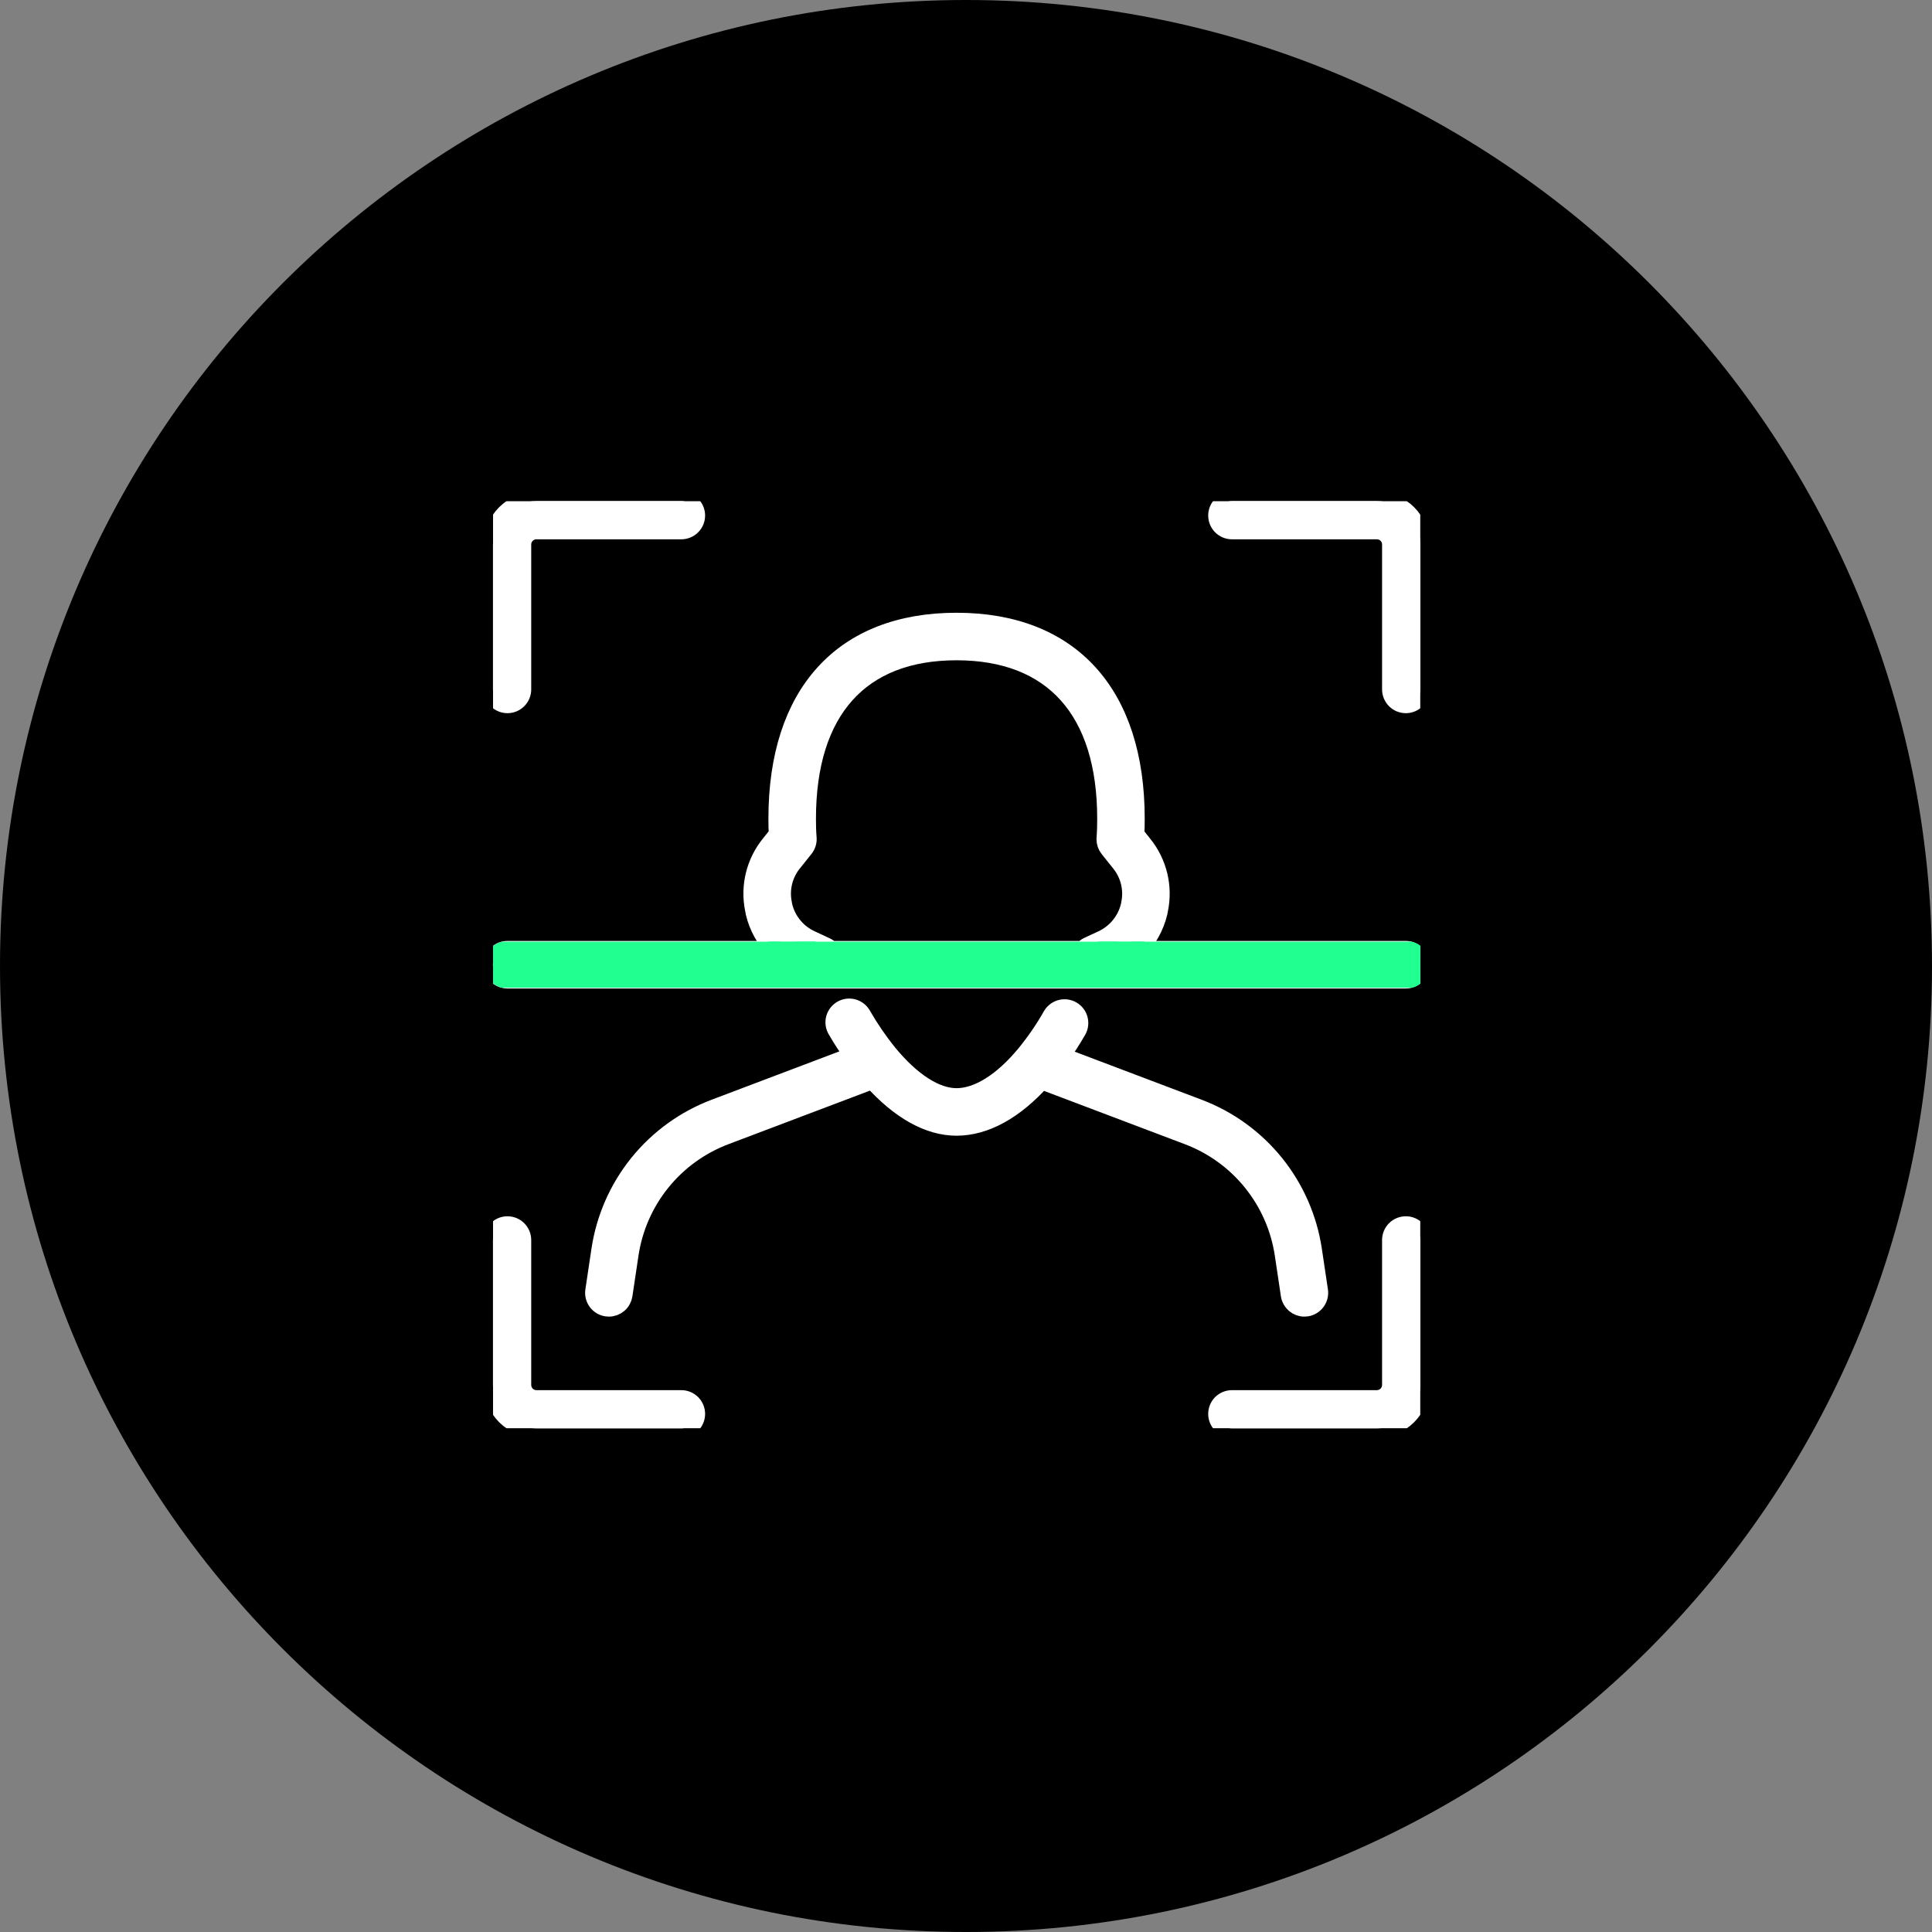 <svg width="100" height="100" viewBox="0 0 100 100" fill="none" xmlns="http://www.w3.org/2000/svg">
<rect x="0" y="0" width="100" height="100" fill="#808080" stroke="none"/>
<g clip-path="url(#clip0_12497_11294)">
<path d="M50 100C77.614 100 100 77.614 100 50C100 22.386 77.614 0 50 0C22.386 0 0 22.386 0 50C0 77.614 22.386 100 50 100Z" fill="black"/>
<g clip-path="url(#clip1_12497_11294)">
<mask id="path-2-outside-1_12497_11294" maskUnits="userSpaceOnUse" x="24.516" y="24.934" width="50" height="50" fill="black">
<rect fill="white" x="24.516" y="24.934" width="50" height="50"/>
<path d="M26.266 36.434C26.465 36.434 26.655 36.355 26.796 36.214C26.937 36.073 27.016 35.883 27.016 35.684V28.184C27.016 27.985 27.095 27.794 27.235 27.653C27.376 27.513 27.567 27.434 27.766 27.434H35.266C35.465 27.434 35.655 27.355 35.796 27.214C35.937 27.073 36.016 26.883 36.016 26.684C36.016 26.485 35.937 26.294 35.796 26.153C35.655 26.013 35.465 25.934 35.266 25.934H27.766C27.169 25.934 26.597 26.172 26.175 26.593C25.753 27.015 25.516 27.587 25.516 28.184V35.684C25.516 35.883 25.595 36.073 25.735 36.214C25.876 36.355 26.067 36.434 26.266 36.434ZM35.266 72.434H27.766C27.567 72.433 27.376 72.354 27.235 72.214C27.095 72.073 27.016 71.882 27.016 71.684V64.184C27.016 63.985 26.937 63.794 26.796 63.653C26.655 63.513 26.465 63.434 26.266 63.434C26.067 63.434 25.876 63.513 25.735 63.653C25.595 63.794 25.516 63.985 25.516 64.184V71.684C25.516 72.28 25.753 72.852 26.175 73.274C26.597 73.696 27.169 73.933 27.766 73.934H35.266C35.465 73.934 35.655 73.855 35.796 73.714C35.937 73.573 36.016 73.382 36.016 73.184C36.016 72.985 35.937 72.794 35.796 72.653C35.655 72.513 35.465 72.434 35.266 72.434ZM72.766 63.434C72.567 63.434 72.376 63.513 72.235 63.653C72.095 63.794 72.016 63.985 72.016 64.184V71.684C72.016 71.882 71.936 72.073 71.796 72.214C71.655 72.354 71.465 72.433 71.266 72.434H63.766C63.567 72.434 63.376 72.513 63.235 72.653C63.095 72.794 63.016 72.985 63.016 73.184C63.016 73.382 63.095 73.573 63.235 73.714C63.376 73.855 63.567 73.934 63.766 73.934H71.266C71.862 73.933 72.434 73.696 72.856 73.274C73.278 72.852 73.515 72.28 73.516 71.684V64.184C73.516 63.985 73.437 63.794 73.296 63.653C73.155 63.513 72.965 63.434 72.766 63.434ZM71.266 25.934H63.766C63.567 25.934 63.376 26.013 63.235 26.153C63.095 26.294 63.016 26.485 63.016 26.684C63.016 26.883 63.095 27.073 63.235 27.214C63.376 27.355 63.567 27.434 63.766 27.434H71.266C71.465 27.434 71.655 27.513 71.796 27.653C71.936 27.794 72.016 27.985 72.016 28.184V35.684C72.016 35.883 72.095 36.073 72.235 36.214C72.376 36.355 72.567 36.434 72.766 36.434C72.965 36.434 73.155 36.355 73.296 36.214C73.437 36.073 73.516 35.883 73.516 35.684V28.184C73.515 27.587 73.278 27.015 72.856 26.593C72.434 26.172 71.862 25.934 71.266 25.934ZM72.766 49.184H58.855C59.394 48.646 59.773 47.97 59.95 47.23C59.952 47.219 59.976 47.093 59.978 47.082C60.1 46.495 60.09 45.889 59.949 45.306C59.807 44.723 59.539 44.179 59.161 43.713L58.751 43.198C58.766 42.924 58.77 42.648 58.77 42.373C58.77 35.905 55.395 32.196 49.508 32.196C43.626 32.196 40.253 35.905 40.253 42.373C40.253 42.646 40.257 42.918 40.272 43.191L39.856 43.711C39.484 44.172 39.218 44.709 39.076 45.284C38.934 45.859 38.92 46.459 39.036 47.04C39.042 47.087 39.05 47.133 39.062 47.179C39.065 47.197 39.068 47.215 39.072 47.232C39.246 47.972 39.624 48.648 40.164 49.184H26.266C26.067 49.184 25.876 49.263 25.735 49.403C25.595 49.544 25.516 49.735 25.516 49.934C25.516 50.133 25.595 50.323 25.735 50.464C25.876 50.605 26.067 50.684 26.266 50.684H72.766C72.965 50.684 73.155 50.605 73.296 50.464C73.437 50.323 73.516 50.133 73.516 49.934C73.516 49.735 73.437 49.544 73.296 49.403C73.155 49.263 72.965 49.184 72.766 49.184ZM42.752 49.006L41.966 48.639C41.616 48.478 41.306 48.241 41.06 47.944C40.813 47.648 40.636 47.301 40.542 46.927L40.539 46.91C40.538 46.904 40.531 46.874 40.526 46.852C40.523 46.828 40.519 46.804 40.514 46.781C40.436 46.41 40.441 46.026 40.53 45.657C40.619 45.289 40.788 44.945 41.027 44.65L41.627 43.9C41.747 43.75 41.805 43.559 41.788 43.368C41.76 43.037 41.754 42.705 41.754 42.374C41.754 36.778 44.508 33.696 49.509 33.696C54.514 33.696 57.271 36.778 57.271 42.374C57.271 42.705 57.264 43.037 57.234 43.439C57.234 43.609 57.292 43.774 57.398 43.907L57.995 44.655C58.233 44.95 58.403 45.294 58.492 45.662C58.58 46.031 58.586 46.414 58.508 46.785L58.492 46.878C58.401 47.261 58.226 47.617 57.978 47.922C57.73 48.227 57.416 48.472 57.061 48.638L56.318 48.983C56.22 49.031 56.134 49.099 56.066 49.184H42.991C42.924 49.109 42.843 49.049 42.752 49.006ZM66.459 64.921L66.774 67.029C66.8 67.206 66.89 67.368 67.026 67.486C67.162 67.603 67.335 67.668 67.515 67.668C67.552 67.668 67.589 67.665 67.626 67.66C67.823 67.63 68 67.524 68.118 67.364C68.237 67.204 68.287 67.004 68.258 66.807L67.943 64.7C67.698 63.064 67.021 61.523 65.983 60.235C64.945 58.948 63.582 57.96 62.036 57.374L54.891 54.669C55.183 54.256 55.471 53.809 55.76 53.309C55.853 53.138 55.875 52.937 55.822 52.748C55.769 52.56 55.645 52.401 55.476 52.303C55.307 52.205 55.107 52.177 54.917 52.224C54.728 52.272 54.565 52.392 54.462 52.558C54.067 53.256 53.613 53.92 53.106 54.543C51.907 56.001 50.63 56.804 49.508 56.804C48.43 56.804 47.17 55.995 45.965 54.529C45.463 53.909 45.012 53.249 44.614 52.558C44.566 52.47 44.501 52.392 44.423 52.329C44.345 52.267 44.255 52.221 44.158 52.193C44.062 52.166 43.961 52.159 43.861 52.171C43.762 52.184 43.666 52.216 43.579 52.266C43.492 52.317 43.416 52.384 43.356 52.464C43.296 52.544 43.252 52.635 43.227 52.732C43.203 52.83 43.198 52.931 43.214 53.03C43.229 53.129 43.264 53.224 43.317 53.309C43.592 53.784 43.885 54.226 44.186 54.652L36.996 57.374C35.449 57.96 34.086 58.948 33.048 60.236C32.01 61.523 31.334 63.064 31.089 64.7L30.774 66.808C30.744 67.004 30.794 67.205 30.913 67.365C31.031 67.524 31.208 67.631 31.405 67.66C31.442 67.665 31.479 67.668 31.516 67.668C31.696 67.668 31.869 67.603 32.006 67.486C32.142 67.369 32.231 67.206 32.258 67.029L32.573 64.921C32.778 63.549 33.345 62.257 34.216 61.177C35.087 60.097 36.23 59.269 37.527 58.777L45.162 55.887C46.579 57.464 48.072 58.304 49.508 58.304C50.985 58.304 52.497 57.468 53.907 55.901L61.505 58.777C62.802 59.269 63.945 60.097 64.815 61.177C65.686 62.257 66.253 63.549 66.459 64.921Z"/>
</mask>
<path d="M26.266 36.434C26.465 36.434 26.655 36.355 26.796 36.214C26.937 36.073 27.016 35.883 27.016 35.684V28.184C27.016 27.985 27.095 27.794 27.235 27.653C27.376 27.513 27.567 27.434 27.766 27.434H35.266C35.465 27.434 35.655 27.355 35.796 27.214C35.937 27.073 36.016 26.883 36.016 26.684C36.016 26.485 35.937 26.294 35.796 26.153C35.655 26.013 35.465 25.934 35.266 25.934H27.766C27.169 25.934 26.597 26.172 26.175 26.593C25.753 27.015 25.516 27.587 25.516 28.184V35.684C25.516 35.883 25.595 36.073 25.735 36.214C25.876 36.355 26.067 36.434 26.266 36.434ZM35.266 72.434H27.766C27.567 72.433 27.376 72.354 27.235 72.214C27.095 72.073 27.016 71.882 27.016 71.684V64.184C27.016 63.985 26.937 63.794 26.796 63.653C26.655 63.513 26.465 63.434 26.266 63.434C26.067 63.434 25.876 63.513 25.735 63.653C25.595 63.794 25.516 63.985 25.516 64.184V71.684C25.516 72.28 25.753 72.852 26.175 73.274C26.597 73.696 27.169 73.933 27.766 73.934H35.266C35.465 73.934 35.655 73.855 35.796 73.714C35.937 73.573 36.016 73.382 36.016 73.184C36.016 72.985 35.937 72.794 35.796 72.653C35.655 72.513 35.465 72.434 35.266 72.434ZM72.766 63.434C72.567 63.434 72.376 63.513 72.235 63.653C72.095 63.794 72.016 63.985 72.016 64.184V71.684C72.016 71.882 71.936 72.073 71.796 72.214C71.655 72.354 71.465 72.433 71.266 72.434H63.766C63.567 72.434 63.376 72.513 63.235 72.653C63.095 72.794 63.016 72.985 63.016 73.184C63.016 73.382 63.095 73.573 63.235 73.714C63.376 73.855 63.567 73.934 63.766 73.934H71.266C71.862 73.933 72.434 73.696 72.856 73.274C73.278 72.852 73.515 72.28 73.516 71.684V64.184C73.516 63.985 73.437 63.794 73.296 63.653C73.155 63.513 72.965 63.434 72.766 63.434ZM71.266 25.934H63.766C63.567 25.934 63.376 26.013 63.235 26.153C63.095 26.294 63.016 26.485 63.016 26.684C63.016 26.883 63.095 27.073 63.235 27.214C63.376 27.355 63.567 27.434 63.766 27.434H71.266C71.465 27.434 71.655 27.513 71.796 27.653C71.936 27.794 72.016 27.985 72.016 28.184V35.684C72.016 35.883 72.095 36.073 72.235 36.214C72.376 36.355 72.567 36.434 72.766 36.434C72.965 36.434 73.155 36.355 73.296 36.214C73.437 36.073 73.516 35.883 73.516 35.684V28.184C73.515 27.587 73.278 27.015 72.856 26.593C72.434 26.172 71.862 25.934 71.266 25.934ZM72.766 49.184H58.855C59.394 48.646 59.773 47.97 59.95 47.23C59.952 47.219 59.976 47.093 59.978 47.082C60.1 46.495 60.09 45.889 59.949 45.306C59.807 44.723 59.539 44.179 59.161 43.713L58.751 43.198C58.766 42.924 58.77 42.648 58.77 42.373C58.77 35.905 55.395 32.196 49.508 32.196C43.626 32.196 40.253 35.905 40.253 42.373C40.253 42.646 40.257 42.918 40.272 43.191L39.856 43.711C39.484 44.172 39.218 44.709 39.076 45.284C38.934 45.859 38.92 46.459 39.036 47.04C39.042 47.087 39.05 47.133 39.062 47.179C39.065 47.197 39.068 47.215 39.072 47.232C39.246 47.972 39.624 48.648 40.164 49.184H26.266C26.067 49.184 25.876 49.263 25.735 49.403C25.595 49.544 25.516 49.735 25.516 49.934C25.516 50.133 25.595 50.323 25.735 50.464C25.876 50.605 26.067 50.684 26.266 50.684H72.766C72.965 50.684 73.155 50.605 73.296 50.464C73.437 50.323 73.516 50.133 73.516 49.934C73.516 49.735 73.437 49.544 73.296 49.403C73.155 49.263 72.965 49.184 72.766 49.184ZM42.752 49.006L41.966 48.639C41.616 48.478 41.306 48.241 41.06 47.944C40.813 47.648 40.636 47.301 40.542 46.927L40.539 46.91C40.538 46.904 40.531 46.874 40.526 46.852C40.523 46.828 40.519 46.804 40.514 46.781C40.436 46.41 40.441 46.026 40.53 45.657C40.619 45.289 40.788 44.945 41.027 44.65L41.627 43.9C41.747 43.75 41.805 43.559 41.788 43.368C41.76 43.037 41.754 42.705 41.754 42.374C41.754 36.778 44.508 33.696 49.509 33.696C54.514 33.696 57.271 36.778 57.271 42.374C57.271 42.705 57.264 43.037 57.234 43.439C57.234 43.609 57.292 43.774 57.398 43.907L57.995 44.655C58.233 44.95 58.403 45.294 58.492 45.662C58.58 46.031 58.586 46.414 58.508 46.785L58.492 46.878C58.401 47.261 58.226 47.617 57.978 47.922C57.73 48.227 57.416 48.472 57.061 48.638L56.318 48.983C56.22 49.031 56.134 49.099 56.066 49.184H42.991C42.924 49.109 42.843 49.049 42.752 49.006ZM66.459 64.921L66.774 67.029C66.8 67.206 66.89 67.368 67.026 67.486C67.162 67.603 67.335 67.668 67.515 67.668C67.552 67.668 67.589 67.665 67.626 67.66C67.823 67.63 68 67.524 68.118 67.364C68.237 67.204 68.287 67.004 68.258 66.807L67.943 64.7C67.698 63.064 67.021 61.523 65.983 60.235C64.945 58.948 63.582 57.96 62.036 57.374L54.891 54.669C55.183 54.256 55.471 53.809 55.76 53.309C55.853 53.138 55.875 52.937 55.822 52.748C55.769 52.56 55.645 52.401 55.476 52.303C55.307 52.205 55.107 52.177 54.917 52.224C54.728 52.272 54.565 52.392 54.462 52.558C54.067 53.256 53.613 53.92 53.106 54.543C51.907 56.001 50.63 56.804 49.508 56.804C48.43 56.804 47.17 55.995 45.965 54.529C45.463 53.909 45.012 53.249 44.614 52.558C44.566 52.47 44.501 52.392 44.423 52.329C44.345 52.267 44.255 52.221 44.158 52.193C44.062 52.166 43.961 52.159 43.861 52.171C43.762 52.184 43.666 52.216 43.579 52.266C43.492 52.317 43.416 52.384 43.356 52.464C43.296 52.544 43.252 52.635 43.227 52.732C43.203 52.83 43.198 52.931 43.214 53.03C43.229 53.129 43.264 53.224 43.317 53.309C43.592 53.784 43.885 54.226 44.186 54.652L36.996 57.374C35.449 57.96 34.086 58.948 33.048 60.236C32.01 61.523 31.334 63.064 31.089 64.7L30.774 66.808C30.744 67.004 30.794 67.205 30.913 67.365C31.031 67.524 31.208 67.631 31.405 67.66C31.442 67.665 31.479 67.668 31.516 67.668C31.696 67.668 31.869 67.603 32.006 67.486C32.142 67.369 32.231 67.206 32.258 67.029L32.573 64.921C32.778 63.549 33.345 62.257 34.216 61.177C35.087 60.097 36.23 59.269 37.527 58.777L45.162 55.887C46.579 57.464 48.072 58.304 49.508 58.304C50.985 58.304 52.497 57.468 53.907 55.901L61.505 58.777C62.802 59.269 63.945 60.097 64.815 61.177C65.686 62.257 66.253 63.549 66.459 64.921Z" fill="white"/>
<path d="M26.266 36.434C26.465 36.434 26.655 36.355 26.796 36.214C26.937 36.073 27.016 35.883 27.016 35.684V28.184C27.016 27.985 27.095 27.794 27.235 27.653C27.376 27.513 27.567 27.434 27.766 27.434H35.266C35.465 27.434 35.655 27.355 35.796 27.214C35.937 27.073 36.016 26.883 36.016 26.684C36.016 26.485 35.937 26.294 35.796 26.153C35.655 26.013 35.465 25.934 35.266 25.934H27.766C27.169 25.934 26.597 26.172 26.175 26.593C25.753 27.015 25.516 27.587 25.516 28.184V35.684C25.516 35.883 25.595 36.073 25.735 36.214C25.876 36.355 26.067 36.434 26.266 36.434ZM35.266 72.434H27.766C27.567 72.433 27.376 72.354 27.235 72.214C27.095 72.073 27.016 71.882 27.016 71.684V64.184C27.016 63.985 26.937 63.794 26.796 63.653C26.655 63.513 26.465 63.434 26.266 63.434C26.067 63.434 25.876 63.513 25.735 63.653C25.595 63.794 25.516 63.985 25.516 64.184V71.684C25.516 72.28 25.753 72.852 26.175 73.274C26.597 73.696 27.169 73.933 27.766 73.934H35.266C35.465 73.934 35.655 73.855 35.796 73.714C35.937 73.573 36.016 73.382 36.016 73.184C36.016 72.985 35.937 72.794 35.796 72.653C35.655 72.513 35.465 72.434 35.266 72.434ZM72.766 63.434C72.567 63.434 72.376 63.513 72.235 63.653C72.095 63.794 72.016 63.985 72.016 64.184V71.684C72.016 71.882 71.936 72.073 71.796 72.214C71.655 72.354 71.465 72.433 71.266 72.434H63.766C63.567 72.434 63.376 72.513 63.235 72.653C63.095 72.794 63.016 72.985 63.016 73.184C63.016 73.382 63.095 73.573 63.235 73.714C63.376 73.855 63.567 73.934 63.766 73.934H71.266C71.862 73.933 72.434 73.696 72.856 73.274C73.278 72.852 73.515 72.28 73.516 71.684V64.184C73.516 63.985 73.437 63.794 73.296 63.653C73.155 63.513 72.965 63.434 72.766 63.434ZM71.266 25.934H63.766C63.567 25.934 63.376 26.013 63.235 26.153C63.095 26.294 63.016 26.485 63.016 26.684C63.016 26.883 63.095 27.073 63.235 27.214C63.376 27.355 63.567 27.434 63.766 27.434H71.266C71.465 27.434 71.655 27.513 71.796 27.653C71.936 27.794 72.016 27.985 72.016 28.184V35.684C72.016 35.883 72.095 36.073 72.235 36.214C72.376 36.355 72.567 36.434 72.766 36.434C72.965 36.434 73.155 36.355 73.296 36.214C73.437 36.073 73.516 35.883 73.516 35.684V28.184C73.515 27.587 73.278 27.015 72.856 26.593C72.434 26.172 71.862 25.934 71.266 25.934ZM72.766 49.184H58.855C59.394 48.646 59.773 47.97 59.95 47.23C59.952 47.219 59.976 47.093 59.978 47.082C60.1 46.495 60.09 45.889 59.949 45.306C59.807 44.723 59.539 44.179 59.161 43.713L58.751 43.198C58.766 42.924 58.77 42.648 58.77 42.373C58.77 35.905 55.395 32.196 49.508 32.196C43.626 32.196 40.253 35.905 40.253 42.373C40.253 42.646 40.257 42.918 40.272 43.191L39.856 43.711C39.484 44.172 39.218 44.709 39.076 45.284C38.934 45.859 38.92 46.459 39.036 47.04C39.042 47.087 39.05 47.133 39.062 47.179C39.065 47.197 39.068 47.215 39.072 47.232C39.246 47.972 39.624 48.648 40.164 49.184H26.266C26.067 49.184 25.876 49.263 25.735 49.403C25.595 49.544 25.516 49.735 25.516 49.934C25.516 50.133 25.595 50.323 25.735 50.464C25.876 50.605 26.067 50.684 26.266 50.684H72.766C72.965 50.684 73.155 50.605 73.296 50.464C73.437 50.323 73.516 50.133 73.516 49.934C73.516 49.735 73.437 49.544 73.296 49.403C73.155 49.263 72.965 49.184 72.766 49.184ZM42.752 49.006L41.966 48.639C41.616 48.478 41.306 48.241 41.06 47.944C40.813 47.648 40.636 47.301 40.542 46.927L40.539 46.91C40.538 46.904 40.531 46.874 40.526 46.852C40.523 46.828 40.519 46.804 40.514 46.781C40.436 46.41 40.441 46.026 40.53 45.657C40.619 45.289 40.788 44.945 41.027 44.65L41.627 43.9C41.747 43.75 41.805 43.559 41.788 43.368C41.76 43.037 41.754 42.705 41.754 42.374C41.754 36.778 44.508 33.696 49.509 33.696C54.514 33.696 57.271 36.778 57.271 42.374C57.271 42.705 57.264 43.037 57.234 43.439C57.234 43.609 57.292 43.774 57.398 43.907L57.995 44.655C58.233 44.95 58.403 45.294 58.492 45.662C58.58 46.031 58.586 46.414 58.508 46.785L58.492 46.878C58.401 47.261 58.226 47.617 57.978 47.922C57.73 48.227 57.416 48.472 57.061 48.638L56.318 48.983C56.22 49.031 56.134 49.099 56.066 49.184H42.991C42.924 49.109 42.843 49.049 42.752 49.006ZM66.459 64.921L66.774 67.029C66.8 67.206 66.89 67.368 67.026 67.486C67.162 67.603 67.335 67.668 67.515 67.668C67.552 67.668 67.589 67.665 67.626 67.66C67.823 67.63 68 67.524 68.118 67.364C68.237 67.204 68.287 67.004 68.258 66.807L67.943 64.7C67.698 63.064 67.021 61.523 65.983 60.235C64.945 58.948 63.582 57.96 62.036 57.374L54.891 54.669C55.183 54.256 55.471 53.809 55.76 53.309C55.853 53.138 55.875 52.937 55.822 52.748C55.769 52.56 55.645 52.401 55.476 52.303C55.307 52.205 55.107 52.177 54.917 52.224C54.728 52.272 54.565 52.392 54.462 52.558C54.067 53.256 53.613 53.92 53.106 54.543C51.907 56.001 50.63 56.804 49.508 56.804C48.43 56.804 47.17 55.995 45.965 54.529C45.463 53.909 45.012 53.249 44.614 52.558C44.566 52.47 44.501 52.392 44.423 52.329C44.345 52.267 44.255 52.221 44.158 52.193C44.062 52.166 43.961 52.159 43.861 52.171C43.762 52.184 43.666 52.216 43.579 52.266C43.492 52.317 43.416 52.384 43.356 52.464C43.296 52.544 43.252 52.635 43.227 52.732C43.203 52.83 43.198 52.931 43.214 53.03C43.229 53.129 43.264 53.224 43.317 53.309C43.592 53.784 43.885 54.226 44.186 54.652L36.996 57.374C35.449 57.96 34.086 58.948 33.048 60.236C32.01 61.523 31.334 63.064 31.089 64.7L30.774 66.808C30.744 67.004 30.794 67.205 30.913 67.365C31.031 67.524 31.208 67.631 31.405 67.66C31.442 67.665 31.479 67.668 31.516 67.668C31.696 67.668 31.869 67.603 32.006 67.486C32.142 67.369 32.231 67.206 32.258 67.029L32.573 64.921C32.778 63.549 33.345 62.257 34.216 61.177C35.087 60.097 36.23 59.269 37.527 58.777L45.162 55.887C46.579 57.464 48.072 58.304 49.508 58.304C50.985 58.304 52.497 57.468 53.907 55.901L61.505 58.777C62.802 59.269 63.945 60.097 64.815 61.177C65.686 62.257 66.253 63.549 66.459 64.921Z" stroke="white" stroke-width="0.96" mask="url(#path-2-outside-1_12497_11294)"/>
<g clip-path="url(#clip2_12497_11294)">
<mask id="path-3-outside-2_12497_11294" maskUnits="userSpaceOnUse" x="24.516" y="24.934" width="50" height="50" fill="black">
<rect fill="white" x="24.516" y="24.934" width="50" height="50"/>
<path d="M26.266 36.434C26.465 36.434 26.655 36.355 26.796 36.214C26.937 36.073 27.016 35.883 27.016 35.684V28.184C27.016 27.985 27.095 27.794 27.235 27.653C27.376 27.513 27.567 27.434 27.766 27.434H35.266C35.465 27.434 35.655 27.355 35.796 27.214C35.937 27.073 36.016 26.883 36.016 26.684C36.016 26.485 35.937 26.294 35.796 26.153C35.655 26.013 35.465 25.934 35.266 25.934H27.766C27.169 25.934 26.597 26.172 26.175 26.593C25.753 27.015 25.516 27.587 25.516 28.184V35.684C25.516 35.883 25.595 36.073 25.735 36.214C25.876 36.355 26.067 36.434 26.266 36.434ZM35.266 72.434H27.766C27.567 72.433 27.376 72.354 27.235 72.214C27.095 72.073 27.016 71.882 27.016 71.684V64.184C27.016 63.985 26.937 63.794 26.796 63.653C26.655 63.513 26.465 63.434 26.266 63.434C26.067 63.434 25.876 63.513 25.735 63.653C25.595 63.794 25.516 63.985 25.516 64.184V71.684C25.516 72.28 25.753 72.852 26.175 73.274C26.597 73.696 27.169 73.933 27.766 73.934H35.266C35.465 73.934 35.655 73.855 35.796 73.714C35.937 73.573 36.016 73.382 36.016 73.184C36.016 72.985 35.937 72.794 35.796 72.653C35.655 72.513 35.465 72.434 35.266 72.434ZM72.766 63.434C72.567 63.434 72.376 63.513 72.235 63.653C72.095 63.794 72.016 63.985 72.016 64.184V71.684C72.016 71.882 71.936 72.073 71.796 72.214C71.655 72.354 71.465 72.433 71.266 72.434H63.766C63.567 72.434 63.376 72.513 63.235 72.653C63.095 72.794 63.016 72.985 63.016 73.184C63.016 73.382 63.095 73.573 63.235 73.714C63.376 73.855 63.567 73.934 63.766 73.934H71.266C71.862 73.933 72.434 73.696 72.856 73.274C73.278 72.852 73.515 72.28 73.516 71.684V64.184C73.516 63.985 73.437 63.794 73.296 63.653C73.155 63.513 72.965 63.434 72.766 63.434ZM71.266 25.934H63.766C63.567 25.934 63.376 26.013 63.235 26.153C63.095 26.294 63.016 26.485 63.016 26.684C63.016 26.883 63.095 27.073 63.235 27.214C63.376 27.355 63.567 27.434 63.766 27.434H71.266C71.465 27.434 71.655 27.513 71.796 27.653C71.936 27.794 72.016 27.985 72.016 28.184V35.684C72.016 35.883 72.095 36.073 72.235 36.214C72.376 36.355 72.567 36.434 72.766 36.434C72.965 36.434 73.155 36.355 73.296 36.214C73.437 36.073 73.516 35.883 73.516 35.684V28.184C73.515 27.587 73.278 27.015 72.856 26.593C72.434 26.172 71.862 25.934 71.266 25.934ZM72.766 49.184H58.855C59.394 48.646 59.773 47.97 59.95 47.23C59.952 47.219 59.976 47.093 59.978 47.082C60.1 46.495 60.09 45.889 59.949 45.306C59.807 44.723 59.539 44.179 59.161 43.713L58.751 43.198C58.766 42.924 58.77 42.648 58.77 42.373C58.77 35.905 55.395 32.196 49.508 32.196C43.626 32.196 40.253 35.905 40.253 42.373C40.253 42.646 40.257 42.918 40.272 43.191L39.856 43.711C39.484 44.172 39.218 44.709 39.076 45.284C38.934 45.859 38.92 46.459 39.036 47.04C39.042 47.087 39.05 47.133 39.062 47.179C39.065 47.197 39.068 47.215 39.072 47.232C39.246 47.972 39.624 48.648 40.164 49.184H26.266C26.067 49.184 25.876 49.263 25.735 49.403C25.595 49.544 25.516 49.735 25.516 49.934C25.516 50.133 25.595 50.323 25.735 50.464C25.876 50.605 26.067 50.684 26.266 50.684H72.766C72.965 50.684 73.155 50.605 73.296 50.464C73.437 50.323 73.516 50.133 73.516 49.934C73.516 49.735 73.437 49.544 73.296 49.403C73.155 49.263 72.965 49.184 72.766 49.184ZM42.752 49.006L41.966 48.639C41.616 48.478 41.306 48.241 41.06 47.944C40.813 47.648 40.636 47.301 40.542 46.927L40.539 46.91C40.538 46.904 40.531 46.874 40.526 46.852C40.523 46.828 40.519 46.804 40.514 46.781C40.436 46.41 40.441 46.026 40.53 45.657C40.619 45.289 40.788 44.945 41.027 44.65L41.627 43.9C41.747 43.75 41.805 43.559 41.788 43.368C41.76 43.037 41.754 42.705 41.754 42.374C41.754 36.778 44.508 33.696 49.509 33.696C54.514 33.696 57.271 36.778 57.271 42.374C57.271 42.705 57.264 43.037 57.234 43.439C57.234 43.609 57.292 43.774 57.398 43.907L57.995 44.655C58.233 44.95 58.403 45.294 58.492 45.662C58.58 46.031 58.586 46.414 58.508 46.785L58.492 46.878C58.401 47.261 58.226 47.617 57.978 47.922C57.73 48.227 57.416 48.472 57.061 48.638L56.318 48.983C56.22 49.031 56.134 49.099 56.066 49.184H42.991C42.924 49.109 42.843 49.049 42.752 49.006ZM66.459 64.921L66.774 67.029C66.8 67.206 66.89 67.368 67.026 67.486C67.162 67.603 67.335 67.668 67.515 67.668C67.552 67.668 67.589 67.665 67.626 67.66C67.823 67.63 68 67.524 68.118 67.364C68.237 67.204 68.287 67.004 68.258 66.807L67.943 64.7C67.698 63.064 67.021 61.523 65.983 60.235C64.945 58.948 63.582 57.96 62.036 57.374L54.891 54.669C55.183 54.256 55.471 53.809 55.76 53.309C55.853 53.138 55.875 52.937 55.822 52.748C55.769 52.56 55.645 52.401 55.476 52.303C55.307 52.205 55.107 52.177 54.917 52.224C54.728 52.272 54.565 52.392 54.462 52.558C54.067 53.256 53.613 53.92 53.106 54.543C51.907 56.001 50.63 56.804 49.508 56.804C48.43 56.804 47.17 55.995 45.965 54.529C45.463 53.909 45.012 53.249 44.614 52.558C44.566 52.47 44.501 52.392 44.423 52.329C44.345 52.267 44.255 52.221 44.158 52.193C44.062 52.166 43.961 52.159 43.861 52.171C43.762 52.184 43.666 52.216 43.579 52.266C43.492 52.317 43.416 52.384 43.356 52.464C43.296 52.544 43.252 52.635 43.227 52.732C43.203 52.83 43.198 52.931 43.214 53.03C43.229 53.129 43.264 53.224 43.317 53.309C43.592 53.784 43.885 54.226 44.186 54.652L36.996 57.374C35.449 57.96 34.086 58.948 33.048 60.236C32.01 61.523 31.334 63.064 31.089 64.7L30.774 66.808C30.744 67.004 30.794 67.205 30.913 67.365C31.031 67.524 31.208 67.631 31.405 67.66C31.442 67.665 31.479 67.668 31.516 67.668C31.696 67.668 31.869 67.603 32.006 67.486C32.142 67.369 32.231 67.206 32.258 67.029L32.573 64.921C32.778 63.549 33.345 62.257 34.216 61.177C35.087 60.097 36.23 59.269 37.527 58.777L45.162 55.887C46.579 57.464 48.072 58.304 49.508 58.304C50.985 58.304 52.497 57.468 53.907 55.901L61.505 58.777C62.802 59.269 63.945 60.097 64.815 61.177C65.686 62.257 66.253 63.549 66.459 64.921Z"/>
</mask>
<path d="M26.266 36.434C26.465 36.434 26.655 36.355 26.796 36.214C26.937 36.073 27.016 35.883 27.016 35.684V28.184C27.016 27.985 27.095 27.794 27.235 27.653C27.376 27.513 27.567 27.434 27.766 27.434H35.266C35.465 27.434 35.655 27.355 35.796 27.214C35.937 27.073 36.016 26.883 36.016 26.684C36.016 26.485 35.937 26.294 35.796 26.153C35.655 26.013 35.465 25.934 35.266 25.934H27.766C27.169 25.934 26.597 26.172 26.175 26.593C25.753 27.015 25.516 27.587 25.516 28.184V35.684C25.516 35.883 25.595 36.073 25.735 36.214C25.876 36.355 26.067 36.434 26.266 36.434ZM35.266 72.434H27.766C27.567 72.433 27.376 72.354 27.235 72.214C27.095 72.073 27.016 71.882 27.016 71.684V64.184C27.016 63.985 26.937 63.794 26.796 63.653C26.655 63.513 26.465 63.434 26.266 63.434C26.067 63.434 25.876 63.513 25.735 63.653C25.595 63.794 25.516 63.985 25.516 64.184V71.684C25.516 72.28 25.753 72.852 26.175 73.274C26.597 73.696 27.169 73.933 27.766 73.934H35.266C35.465 73.934 35.655 73.855 35.796 73.714C35.937 73.573 36.016 73.382 36.016 73.184C36.016 72.985 35.937 72.794 35.796 72.653C35.655 72.513 35.465 72.434 35.266 72.434ZM72.766 63.434C72.567 63.434 72.376 63.513 72.235 63.653C72.095 63.794 72.016 63.985 72.016 64.184V71.684C72.016 71.882 71.936 72.073 71.796 72.214C71.655 72.354 71.465 72.433 71.266 72.434H63.766C63.567 72.434 63.376 72.513 63.235 72.653C63.095 72.794 63.016 72.985 63.016 73.184C63.016 73.382 63.095 73.573 63.235 73.714C63.376 73.855 63.567 73.934 63.766 73.934H71.266C71.862 73.933 72.434 73.696 72.856 73.274C73.278 72.852 73.515 72.28 73.516 71.684V64.184C73.516 63.985 73.437 63.794 73.296 63.653C73.155 63.513 72.965 63.434 72.766 63.434ZM71.266 25.934H63.766C63.567 25.934 63.376 26.013 63.235 26.153C63.095 26.294 63.016 26.485 63.016 26.684C63.016 26.883 63.095 27.073 63.235 27.214C63.376 27.355 63.567 27.434 63.766 27.434H71.266C71.465 27.434 71.655 27.513 71.796 27.653C71.936 27.794 72.016 27.985 72.016 28.184V35.684C72.016 35.883 72.095 36.073 72.235 36.214C72.376 36.355 72.567 36.434 72.766 36.434C72.965 36.434 73.155 36.355 73.296 36.214C73.437 36.073 73.516 35.883 73.516 35.684V28.184C73.515 27.587 73.278 27.015 72.856 26.593C72.434 26.172 71.862 25.934 71.266 25.934ZM72.766 49.184H58.855C59.394 48.646 59.773 47.97 59.95 47.23C59.952 47.219 59.976 47.093 59.978 47.082C60.1 46.495 60.09 45.889 59.949 45.306C59.807 44.723 59.539 44.179 59.161 43.713L58.751 43.198C58.766 42.924 58.77 42.648 58.77 42.373C58.77 35.905 55.395 32.196 49.508 32.196C43.626 32.196 40.253 35.905 40.253 42.373C40.253 42.646 40.257 42.918 40.272 43.191L39.856 43.711C39.484 44.172 39.218 44.709 39.076 45.284C38.934 45.859 38.92 46.459 39.036 47.04C39.042 47.087 39.05 47.133 39.062 47.179C39.065 47.197 39.068 47.215 39.072 47.232C39.246 47.972 39.624 48.648 40.164 49.184H26.266C26.067 49.184 25.876 49.263 25.735 49.403C25.595 49.544 25.516 49.735 25.516 49.934C25.516 50.133 25.595 50.323 25.735 50.464C25.876 50.605 26.067 50.684 26.266 50.684H72.766C72.965 50.684 73.155 50.605 73.296 50.464C73.437 50.323 73.516 50.133 73.516 49.934C73.516 49.735 73.437 49.544 73.296 49.403C73.155 49.263 72.965 49.184 72.766 49.184ZM42.752 49.006L41.966 48.639C41.616 48.478 41.306 48.241 41.06 47.944C40.813 47.648 40.636 47.301 40.542 46.927L40.539 46.91C40.538 46.904 40.531 46.874 40.526 46.852C40.523 46.828 40.519 46.804 40.514 46.781C40.436 46.41 40.441 46.026 40.53 45.657C40.619 45.289 40.788 44.945 41.027 44.65L41.627 43.9C41.747 43.75 41.805 43.559 41.788 43.368C41.76 43.037 41.754 42.705 41.754 42.374C41.754 36.778 44.508 33.696 49.509 33.696C54.514 33.696 57.271 36.778 57.271 42.374C57.271 42.705 57.264 43.037 57.234 43.439C57.234 43.609 57.292 43.774 57.398 43.907L57.995 44.655C58.233 44.95 58.403 45.294 58.492 45.662C58.58 46.031 58.586 46.414 58.508 46.785L58.492 46.878C58.401 47.261 58.226 47.617 57.978 47.922C57.73 48.227 57.416 48.472 57.061 48.638L56.318 48.983C56.22 49.031 56.134 49.099 56.066 49.184H42.991C42.924 49.109 42.843 49.049 42.752 49.006ZM66.459 64.921L66.774 67.029C66.8 67.206 66.89 67.368 67.026 67.486C67.162 67.603 67.335 67.668 67.515 67.668C67.552 67.668 67.589 67.665 67.626 67.66C67.823 67.63 68 67.524 68.118 67.364C68.237 67.204 68.287 67.004 68.258 66.807L67.943 64.7C67.698 63.064 67.021 61.523 65.983 60.235C64.945 58.948 63.582 57.96 62.036 57.374L54.891 54.669C55.183 54.256 55.471 53.809 55.76 53.309C55.853 53.138 55.875 52.937 55.822 52.748C55.769 52.56 55.645 52.401 55.476 52.303C55.307 52.205 55.107 52.177 54.917 52.224C54.728 52.272 54.565 52.392 54.462 52.558C54.067 53.256 53.613 53.92 53.106 54.543C51.907 56.001 50.63 56.804 49.508 56.804C48.43 56.804 47.17 55.995 45.965 54.529C45.463 53.909 45.012 53.249 44.614 52.558C44.566 52.47 44.501 52.392 44.423 52.329C44.345 52.267 44.255 52.221 44.158 52.193C44.062 52.166 43.961 52.159 43.861 52.171C43.762 52.184 43.666 52.216 43.579 52.266C43.492 52.317 43.416 52.384 43.356 52.464C43.296 52.544 43.252 52.635 43.227 52.732C43.203 52.83 43.198 52.931 43.214 53.03C43.229 53.129 43.264 53.224 43.317 53.309C43.592 53.784 43.885 54.226 44.186 54.652L36.996 57.374C35.449 57.96 34.086 58.948 33.048 60.236C32.01 61.523 31.334 63.064 31.089 64.7L30.774 66.808C30.744 67.004 30.794 67.205 30.913 67.365C31.031 67.524 31.208 67.631 31.405 67.66C31.442 67.665 31.479 67.668 31.516 67.668C31.696 67.668 31.869 67.603 32.006 67.486C32.142 67.369 32.231 67.206 32.258 67.029L32.573 64.921C32.778 63.549 33.345 62.257 34.216 61.177C35.087 60.097 36.23 59.269 37.527 58.777L45.162 55.887C46.579 57.464 48.072 58.304 49.508 58.304C50.985 58.304 52.497 57.468 53.907 55.901L61.505 58.777C62.802 59.269 63.945 60.097 64.815 61.177C65.686 62.257 66.253 63.549 66.459 64.921Z" fill="#21FF91"/>
<path d="M26.266 36.434C26.465 36.434 26.655 36.355 26.796 36.214C26.937 36.073 27.016 35.883 27.016 35.684V28.184C27.016 27.985 27.095 27.794 27.235 27.653C27.376 27.513 27.567 27.434 27.766 27.434H35.266C35.465 27.434 35.655 27.355 35.796 27.214C35.937 27.073 36.016 26.883 36.016 26.684C36.016 26.485 35.937 26.294 35.796 26.153C35.655 26.013 35.465 25.934 35.266 25.934H27.766C27.169 25.934 26.597 26.172 26.175 26.593C25.753 27.015 25.516 27.587 25.516 28.184V35.684C25.516 35.883 25.595 36.073 25.735 36.214C25.876 36.355 26.067 36.434 26.266 36.434ZM35.266 72.434H27.766C27.567 72.433 27.376 72.354 27.235 72.214C27.095 72.073 27.016 71.882 27.016 71.684V64.184C27.016 63.985 26.937 63.794 26.796 63.653C26.655 63.513 26.465 63.434 26.266 63.434C26.067 63.434 25.876 63.513 25.735 63.653C25.595 63.794 25.516 63.985 25.516 64.184V71.684C25.516 72.28 25.753 72.852 26.175 73.274C26.597 73.696 27.169 73.933 27.766 73.934H35.266C35.465 73.934 35.655 73.855 35.796 73.714C35.937 73.573 36.016 73.382 36.016 73.184C36.016 72.985 35.937 72.794 35.796 72.653C35.655 72.513 35.465 72.434 35.266 72.434ZM72.766 63.434C72.567 63.434 72.376 63.513 72.235 63.653C72.095 63.794 72.016 63.985 72.016 64.184V71.684C72.016 71.882 71.936 72.073 71.796 72.214C71.655 72.354 71.465 72.433 71.266 72.434H63.766C63.567 72.434 63.376 72.513 63.235 72.653C63.095 72.794 63.016 72.985 63.016 73.184C63.016 73.382 63.095 73.573 63.235 73.714C63.376 73.855 63.567 73.934 63.766 73.934H71.266C71.862 73.933 72.434 73.696 72.856 73.274C73.278 72.852 73.515 72.28 73.516 71.684V64.184C73.516 63.985 73.437 63.794 73.296 63.653C73.155 63.513 72.965 63.434 72.766 63.434ZM71.266 25.934H63.766C63.567 25.934 63.376 26.013 63.235 26.153C63.095 26.294 63.016 26.485 63.016 26.684C63.016 26.883 63.095 27.073 63.235 27.214C63.376 27.355 63.567 27.434 63.766 27.434H71.266C71.465 27.434 71.655 27.513 71.796 27.653C71.936 27.794 72.016 27.985 72.016 28.184V35.684C72.016 35.883 72.095 36.073 72.235 36.214C72.376 36.355 72.567 36.434 72.766 36.434C72.965 36.434 73.155 36.355 73.296 36.214C73.437 36.073 73.516 35.883 73.516 35.684V28.184C73.515 27.587 73.278 27.015 72.856 26.593C72.434 26.172 71.862 25.934 71.266 25.934ZM72.766 49.184H58.855C59.394 48.646 59.773 47.97 59.95 47.23C59.952 47.219 59.976 47.093 59.978 47.082C60.1 46.495 60.09 45.889 59.949 45.306C59.807 44.723 59.539 44.179 59.161 43.713L58.751 43.198C58.766 42.924 58.77 42.648 58.77 42.373C58.77 35.905 55.395 32.196 49.508 32.196C43.626 32.196 40.253 35.905 40.253 42.373C40.253 42.646 40.257 42.918 40.272 43.191L39.856 43.711C39.484 44.172 39.218 44.709 39.076 45.284C38.934 45.859 38.92 46.459 39.036 47.04C39.042 47.087 39.05 47.133 39.062 47.179C39.065 47.197 39.068 47.215 39.072 47.232C39.246 47.972 39.624 48.648 40.164 49.184H26.266C26.067 49.184 25.876 49.263 25.735 49.403C25.595 49.544 25.516 49.735 25.516 49.934C25.516 50.133 25.595 50.323 25.735 50.464C25.876 50.605 26.067 50.684 26.266 50.684H72.766C72.965 50.684 73.155 50.605 73.296 50.464C73.437 50.323 73.516 50.133 73.516 49.934C73.516 49.735 73.437 49.544 73.296 49.403C73.155 49.263 72.965 49.184 72.766 49.184ZM42.752 49.006L41.966 48.639C41.616 48.478 41.306 48.241 41.06 47.944C40.813 47.648 40.636 47.301 40.542 46.927L40.539 46.91C40.538 46.904 40.531 46.874 40.526 46.852C40.523 46.828 40.519 46.804 40.514 46.781C40.436 46.41 40.441 46.026 40.53 45.657C40.619 45.289 40.788 44.945 41.027 44.65L41.627 43.9C41.747 43.75 41.805 43.559 41.788 43.368C41.76 43.037 41.754 42.705 41.754 42.374C41.754 36.778 44.508 33.696 49.509 33.696C54.514 33.696 57.271 36.778 57.271 42.374C57.271 42.705 57.264 43.037 57.234 43.439C57.234 43.609 57.292 43.774 57.398 43.907L57.995 44.655C58.233 44.95 58.403 45.294 58.492 45.662C58.58 46.031 58.586 46.414 58.508 46.785L58.492 46.878C58.401 47.261 58.226 47.617 57.978 47.922C57.73 48.227 57.416 48.472 57.061 48.638L56.318 48.983C56.22 49.031 56.134 49.099 56.066 49.184H42.991C42.924 49.109 42.843 49.049 42.752 49.006ZM66.459 64.921L66.774 67.029C66.8 67.206 66.89 67.368 67.026 67.486C67.162 67.603 67.335 67.668 67.515 67.668C67.552 67.668 67.589 67.665 67.626 67.66C67.823 67.63 68 67.524 68.118 67.364C68.237 67.204 68.287 67.004 68.258 66.807L67.943 64.7C67.698 63.064 67.021 61.523 65.983 60.235C64.945 58.948 63.582 57.96 62.036 57.374L54.891 54.669C55.183 54.256 55.471 53.809 55.76 53.309C55.853 53.138 55.875 52.937 55.822 52.748C55.769 52.56 55.645 52.401 55.476 52.303C55.307 52.205 55.107 52.177 54.917 52.224C54.728 52.272 54.565 52.392 54.462 52.558C54.067 53.256 53.613 53.92 53.106 54.543C51.907 56.001 50.63 56.804 49.508 56.804C48.43 56.804 47.17 55.995 45.965 54.529C45.463 53.909 45.012 53.249 44.614 52.558C44.566 52.47 44.501 52.392 44.423 52.329C44.345 52.267 44.255 52.221 44.158 52.193C44.062 52.166 43.961 52.159 43.861 52.171C43.762 52.184 43.666 52.216 43.579 52.266C43.492 52.317 43.416 52.384 43.356 52.464C43.296 52.544 43.252 52.635 43.227 52.732C43.203 52.83 43.198 52.931 43.214 53.03C43.229 53.129 43.264 53.224 43.317 53.309C43.592 53.784 43.885 54.226 44.186 54.652L36.996 57.374C35.449 57.96 34.086 58.948 33.048 60.236C32.01 61.523 31.334 63.064 31.089 64.7L30.774 66.808C30.744 67.004 30.794 67.205 30.913 67.365C31.031 67.524 31.208 67.631 31.405 67.66C31.442 67.665 31.479 67.668 31.516 67.668C31.696 67.668 31.869 67.603 32.006 67.486C32.142 67.369 32.231 67.206 32.258 67.029L32.573 64.921C32.778 63.549 33.345 62.257 34.216 61.177C35.087 60.097 36.23 59.269 37.527 58.777L45.162 55.887C46.579 57.464 48.072 58.304 49.508 58.304C50.985 58.304 52.497 57.468 53.907 55.901L61.505 58.777C62.802 59.269 63.945 60.097 64.815 61.177C65.686 62.257 66.253 63.549 66.459 64.921Z" stroke="#21FF91" stroke-width="0.96" mask="url(#path-3-outside-2_12497_11294)"/>
</g>
</g>
</g>
<defs>
<clipPath id="clip0_12497_11294">
<rect width="100" height="100" fill="white"/>
</clipPath>
<clipPath id="clip1_12497_11294">
<rect width="48" height="48" fill="white" transform="translate(25.516 25.934)"/>
</clipPath>
<clipPath id="clip2_12497_11294">
<rect width="48" height="2.4" fill="white" transform="translate(25.516 48.733)"/>
</clipPath>
</defs>
</svg>
